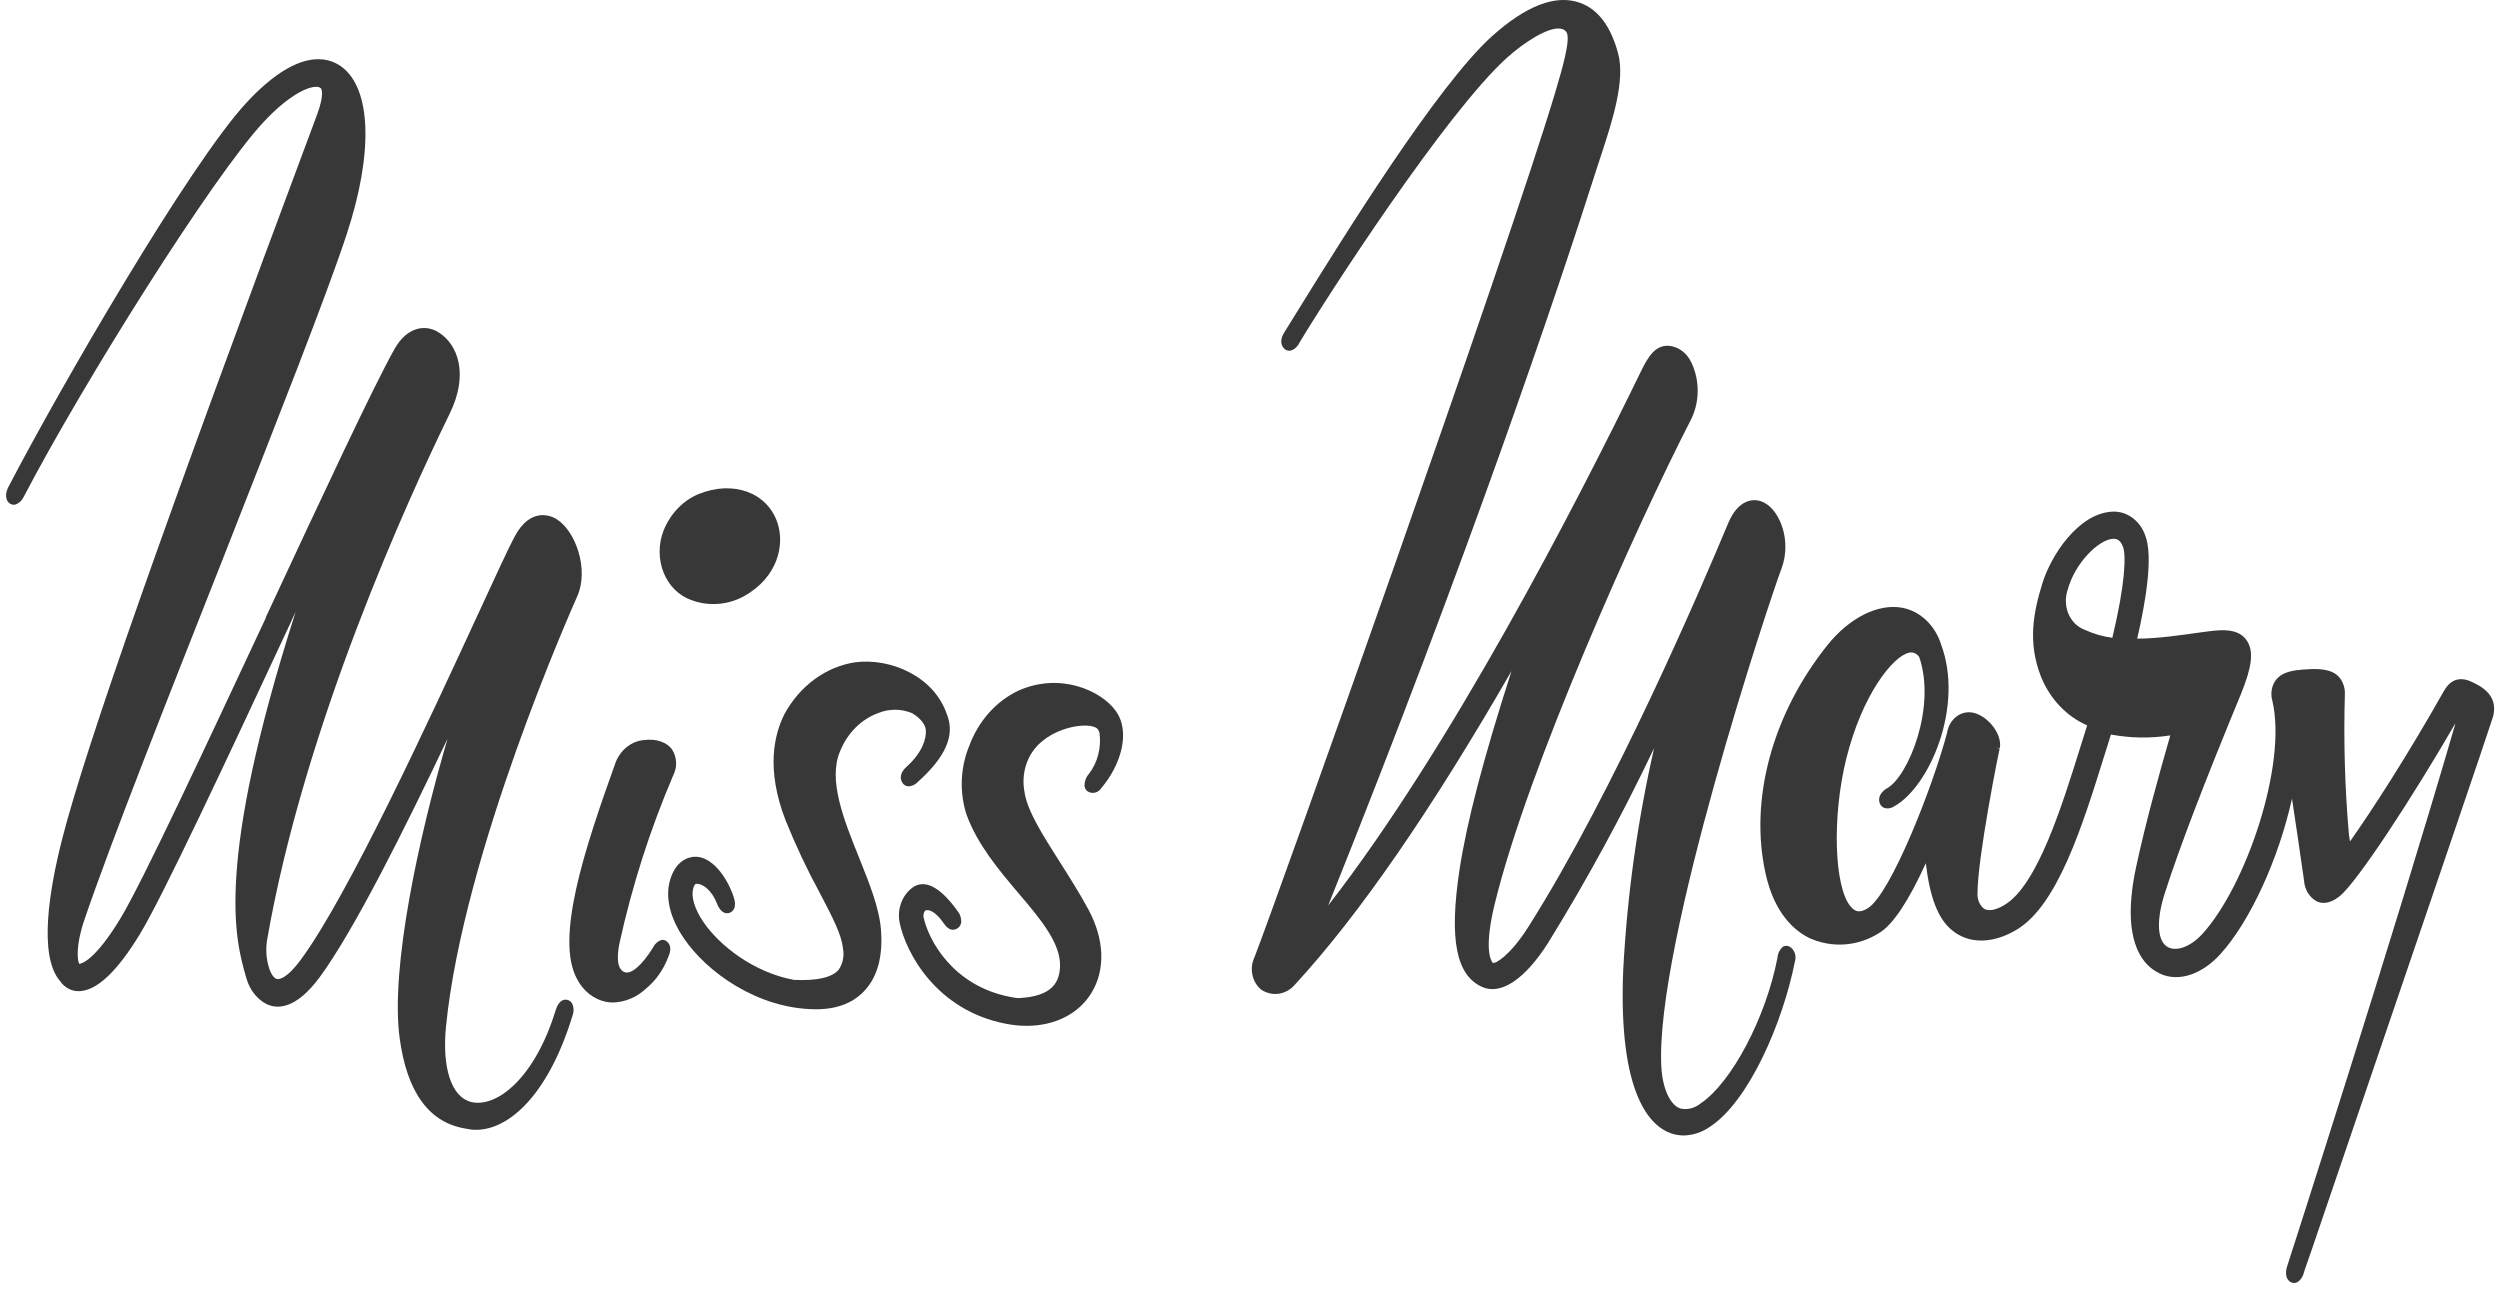 <svg width="78" height="41" viewBox="0 0 78 41" fill="none" xmlns="http://www.w3.org/2000/svg"><path d="M20.654 29.323C20.596 29.338 20.541 29.368 20.494 29.408C20.446 29.449 20.406 29.5 20.377 29.559C20.032 30.118 19.687 30.417 19.477 30.327C19.405 30.293 19.184 30.189 19.322 29.455C19.719 27.64 20.284 25.875 21.006 24.188C21.069 24.066 21.1 23.927 21.094 23.787C21.089 23.646 21.047 23.51 20.975 23.395C20.823 23.161 20.47 23.038 20.096 23.09C19.907 23.105 19.725 23.176 19.569 23.297C19.413 23.418 19.29 23.583 19.212 23.775C18.227 26.512 17.315 29.288 18.005 30.548C18.101 30.735 18.234 30.896 18.393 31.019C18.552 31.143 18.734 31.225 18.925 31.261C18.993 31.272 19.062 31.278 19.131 31.278C19.51 31.266 19.875 31.11 20.165 30.836C20.463 30.588 20.696 30.257 20.843 29.876C20.886 29.776 20.986 29.541 20.823 29.39C20.801 29.367 20.774 29.349 20.745 29.337C20.716 29.326 20.685 29.321 20.654 29.323Z" fill="#383838"/><path d="M27.388 22.252C27.734 22.108 28.114 22.108 28.46 22.252C28.581 22.323 28.864 22.519 28.886 22.784C28.909 23.049 28.764 23.497 28.286 23.921C28.069 24.113 28.076 24.305 28.157 24.426C28.176 24.456 28.201 24.48 28.229 24.498C28.257 24.517 28.288 24.528 28.321 24.532C28.376 24.535 28.431 24.525 28.484 24.503C28.536 24.482 28.583 24.449 28.624 24.407C29.503 23.625 29.805 22.938 29.545 22.294C29.143 21.094 27.778 20.523 26.686 20.662C26.235 20.73 25.803 20.91 25.422 21.187C25.041 21.465 24.72 21.833 24.483 22.265C24.154 22.907 23.89 23.994 24.51 25.594C24.822 26.37 25.177 27.124 25.573 27.851C25.959 28.587 26.262 29.167 26.298 29.58C26.323 29.696 26.323 29.817 26.301 29.933C26.278 30.05 26.233 30.159 26.167 30.254C25.959 30.5 25.488 30.605 24.771 30.573C23.504 30.337 22.438 29.493 21.942 28.76C21.68 28.375 21.561 27.991 21.623 27.745C21.65 27.632 21.686 27.58 21.709 27.576C21.907 27.552 22.207 27.768 22.369 28.189C22.459 28.429 22.616 28.541 22.771 28.477C22.864 28.437 23.004 28.322 22.89 27.982C22.679 27.354 22.2 26.697 21.655 26.731C21.483 26.743 21.059 26.845 20.89 27.519C20.761 28.035 20.917 28.658 21.333 29.27C22.048 30.329 23.636 31.474 25.433 31.489H25.459C26.148 31.489 26.666 31.274 27.028 30.848C27.39 30.421 27.545 29.808 27.488 29.032C27.441 28.349 27.134 27.584 26.809 26.774C26.324 25.569 25.824 24.325 26.214 23.431C26.326 23.155 26.488 22.908 26.69 22.705C26.892 22.502 27.13 22.348 27.388 22.252Z" fill="#383838"/><path d="M31.767 21.551C31.073 21.881 30.523 22.502 30.237 23.28C29.96 23.955 29.931 24.725 30.158 25.423C30.503 26.359 31.151 27.127 31.782 27.874C32.472 28.683 33.113 29.449 33.072 30.179C33.048 30.6 32.879 31.088 31.786 31.14C31.706 31.14 31.613 31.122 31.517 31.103C29.722 30.757 28.963 29.323 28.813 28.606C28.809 28.572 28.811 28.537 28.819 28.504C28.827 28.471 28.842 28.44 28.862 28.414C28.974 28.347 29.206 28.458 29.437 28.798C29.627 29.086 29.801 29.017 29.889 28.952C29.917 28.932 29.94 28.906 29.957 28.875C29.975 28.844 29.986 28.809 29.991 28.773C29.996 28.645 29.955 28.52 29.877 28.426C29.36 27.707 28.903 27.446 28.524 27.657C28.346 27.768 28.205 27.941 28.124 28.149C28.043 28.357 28.025 28.589 28.074 28.81C28.263 29.71 29.2 31.522 31.386 31.942C31.599 31.984 31.814 32.005 32.03 32.006C32.904 32.006 33.649 31.639 34.051 30.982C34.498 30.254 34.46 29.299 33.951 28.362C33.667 27.84 33.36 27.356 33.053 26.874C32.51 26.017 32.041 25.279 31.962 24.694C31.91 24.413 31.929 24.122 32.018 23.853C32.106 23.584 32.261 23.349 32.463 23.172C33.006 22.683 33.843 22.556 34.154 22.686C34.194 22.699 34.229 22.724 34.255 22.758C34.282 22.792 34.3 22.834 34.306 22.878C34.335 23.103 34.32 23.333 34.263 23.551C34.206 23.769 34.108 23.971 33.975 24.144C33.886 24.242 33.836 24.376 33.836 24.515C33.839 24.55 33.849 24.584 33.865 24.613C33.881 24.643 33.904 24.669 33.93 24.688C34.001 24.735 34.086 24.75 34.166 24.73C34.247 24.711 34.318 24.658 34.365 24.582C34.96 23.885 35.299 22.83 34.799 22.164C34.358 21.559 33.087 20.959 31.767 21.551Z" fill="#383838"/><path d="M21.558 18.718C21.78 18.805 22.013 18.848 22.248 18.846C22.581 18.849 22.909 18.766 23.208 18.605C24.267 18.015 24.493 16.999 24.253 16.3C23.931 15.362 22.874 14.98 21.803 15.412C21.562 15.51 21.341 15.661 21.152 15.856C20.964 16.05 20.813 16.285 20.707 16.545C20.623 16.754 20.58 16.98 20.58 17.209C20.58 17.438 20.623 17.664 20.707 17.873C20.788 18.072 20.906 18.25 21.052 18.396C21.199 18.541 21.371 18.651 21.558 18.718Z" fill="#383838"/><path d="M55.837 29.536C55.804 29.518 55.769 29.509 55.733 29.509C55.697 29.509 55.662 29.518 55.63 29.536C55.581 29.576 55.54 29.628 55.51 29.688C55.48 29.747 55.462 29.813 55.457 29.881C55.1 31.741 54.026 33.779 53.061 34.426C52.972 34.499 52.87 34.552 52.762 34.579C52.654 34.607 52.542 34.61 52.433 34.587C52.114 34.487 51.875 33.973 51.835 33.306C51.613 29.522 55.238 18.639 55.58 17.748C55.904 16.895 55.55 15.935 55.028 15.675C54.707 15.516 54.223 15.591 53.918 16.327C53.132 18.213 50.363 24.699 47.675 28.933C47.116 29.812 46.651 30.085 46.572 30.039C46.502 29.954 46.306 29.578 46.627 28.237C47.661 23.954 51.109 16.302 52.726 13.155C52.877 12.878 52.96 12.562 52.967 12.239C52.975 11.915 52.907 11.595 52.77 11.309C52.7 11.159 52.597 11.031 52.47 10.94C52.342 10.848 52.195 10.795 52.044 10.787H52.032C51.656 10.787 51.442 11.083 51.201 11.58C49.161 15.773 45.259 23.339 41.439 28.251C45.816 17.35 48.577 9.156 49.842 5.186L49.968 4.802C50.301 3.784 50.714 2.514 50.485 1.665C50.256 0.816 49.859 0.284 49.283 0.083C48.535 -0.179 47.614 0.175 46.547 1.133C44.842 2.67 41.918 7.387 40.513 9.656C40.341 9.938 40.191 10.178 40.075 10.363C39.875 10.68 40.03 10.843 40.075 10.885C40.102 10.909 40.133 10.925 40.167 10.935C40.2 10.944 40.234 10.945 40.268 10.939C40.324 10.923 40.376 10.895 40.422 10.855C40.467 10.816 40.505 10.767 40.532 10.71C41.368 9.308 45.115 3.509 47.028 1.792C47.556 1.32 48.304 0.832 48.692 0.895C48.728 0.898 48.762 0.91 48.794 0.929C48.825 0.947 48.853 0.973 48.875 1.005C49.016 1.222 48.73 2.186 48.521 2.889C47.066 7.768 39.842 28.062 39.142 29.86C39.061 30.028 39.036 30.224 39.074 30.41C39.112 30.597 39.209 30.762 39.348 30.875C39.514 30.988 39.711 31.033 39.905 31.003C40.098 30.974 40.276 30.87 40.41 30.711C42.408 28.543 44.67 25.258 47.159 20.936C46.278 23.675 45.759 25.669 45.535 27.148C45.209 29.313 45.43 30.438 46.254 30.798C46.837 31.049 47.584 30.546 48.301 29.417C49.507 27.464 50.612 25.435 51.609 23.341C51.09 25.612 50.767 27.934 50.644 30.273C50.485 34.186 51.506 35.137 52.128 35.358C52.259 35.403 52.396 35.427 52.533 35.427C52.816 35.42 53.092 35.331 53.333 35.167C54.554 34.384 55.618 31.923 55.999 30.01C56.028 29.923 56.028 29.826 55.998 29.739C55.968 29.651 55.911 29.579 55.837 29.536Z" fill="#383838"/><path d="M17.715 31.199C17.619 31.172 17.441 31.18 17.336 31.52C16.689 33.64 15.494 34.574 14.7 34.382C14.088 34.23 13.788 33.329 13.915 32.031C14.451 26.607 17.863 18.935 18.008 18.61C18.386 17.771 17.96 16.559 17.358 16.192C17.231 16.115 16.57 15.777 16.056 16.743C15.865 17.095 15.469 17.961 14.92 19.15L14.91 19.171C13.395 22.456 10.857 27.955 9.377 29.954C8.989 30.479 8.719 30.596 8.605 30.531C8.405 30.427 8.243 29.843 8.336 29.311C9.5 22.638 12.71 15.61 14.034 12.898C14.627 11.684 14.293 10.754 13.689 10.372C13.291 10.115 12.708 10.18 12.31 10.887C11.653 12.051 10.017 15.558 8.293 19.259V19.279C6.396 23.335 4.44 27.528 3.757 28.656C2.964 29.962 2.55 30.066 2.474 30.073C2.416 29.979 2.353 29.52 2.631 28.704C3.459 26.268 5.234 21.789 6.95 17.444C8.621 13.184 10.212 9.16 10.82 7.299C11.655 4.76 11.586 2.758 10.648 2.076C10.22 1.765 9.269 1.5 7.686 3.208C5.929 5.105 1.914 12.018 0.262 15.193C0.15 15.406 0.169 15.62 0.309 15.712C0.336 15.73 0.366 15.742 0.398 15.746C0.429 15.751 0.461 15.748 0.491 15.739C0.599 15.698 0.688 15.613 0.74 15.501C2.586 11.963 6.617 5.541 8.21 3.822C8.939 3.033 9.574 2.691 9.886 2.71C9.935 2.708 9.982 2.726 10.019 2.762C10.019 2.762 10.136 2.923 9.895 3.569C5.076 16.473 2.7 23.226 1.948 26.145C1.538 27.742 1.193 29.812 1.871 30.607C1.943 30.712 2.036 30.795 2.143 30.85C2.251 30.906 2.368 30.931 2.486 30.924C3.033 30.899 3.667 30.298 4.372 29.132C5.078 27.966 7.052 23.754 8.962 19.653L9.091 19.377C9.134 19.283 9.177 19.185 9.222 19.096C6.69 27.019 7.343 29.315 7.671 30.465L7.702 30.567C7.802 30.887 8.009 31.153 8.279 31.308C8.636 31.501 9.219 31.501 9.965 30.502C11.034 29.053 12.626 25.867 13.965 23.045C13.075 26.078 12.172 30.198 12.469 32.388C12.696 34.08 13.389 35.029 14.525 35.212C14.634 35.237 14.744 35.25 14.855 35.25C15.858 35.25 17.096 34.197 17.862 31.689C17.884 31.633 17.896 31.572 17.896 31.51C17.896 31.449 17.884 31.388 17.862 31.332C17.847 31.299 17.826 31.271 17.801 31.248C17.776 31.225 17.746 31.209 17.715 31.199Z" fill="#383838"/><path d="M77.273 21.351L77.246 21.338C77.046 21.23 76.579 20.979 76.251 21.557C75.12 23.562 73.998 25.295 73.32 26.253C73.31 26.203 73.299 26.136 73.287 26.046C73.16 24.588 73.117 23.124 73.16 21.66C73.164 21.559 73.15 21.457 73.116 21.363C73.083 21.268 73.032 21.182 72.967 21.111C72.727 20.854 72.277 20.858 71.92 20.888H71.875C71.582 20.913 71.186 20.946 70.981 21.253C70.926 21.34 70.889 21.44 70.875 21.545C70.86 21.65 70.867 21.757 70.896 21.858C71.37 23.86 70.068 27.657 68.713 29.14C68.332 29.555 67.863 29.716 67.596 29.524C67.3 29.315 67.281 28.679 67.543 27.865C68.001 26.434 68.779 24.407 69.917 21.655C70.261 20.81 70.322 20.329 70.108 19.997C69.86 19.613 69.367 19.64 68.92 19.696L68.629 19.734C68.129 19.805 67.317 19.926 66.681 19.926C66.946 18.774 67.186 17.354 66.931 16.705C66.849 16.472 66.703 16.275 66.513 16.142C66.324 16.009 66.101 15.947 65.877 15.965C64.843 16.037 63.996 17.31 63.72 18.207C63.444 19.104 63.255 20.039 63.682 21.121C63.966 21.814 64.483 22.356 65.12 22.631L64.924 23.255C64.319 25.195 63.565 27.611 62.548 28.23C62.265 28.402 62.031 28.441 61.891 28.345C61.827 28.29 61.775 28.218 61.741 28.136C61.708 28.053 61.693 27.963 61.698 27.872C61.698 26.75 62.376 23.385 62.388 23.357L62.277 23.322L62.391 23.345L62.405 23.259C62.413 22.821 61.995 22.35 61.6 22.246C61.508 22.22 61.413 22.216 61.32 22.232C61.227 22.249 61.138 22.287 61.058 22.343C60.979 22.4 60.911 22.474 60.858 22.561C60.805 22.648 60.769 22.746 60.752 22.849C60.331 24.469 58.995 27.901 58.272 28.339C58.038 28.479 57.895 28.466 57.741 28.285C57.224 27.678 57.157 25.475 57.603 23.675C58.1 21.67 59.064 20.464 59.567 20.364C59.627 20.35 59.688 20.356 59.745 20.382C59.801 20.408 59.849 20.452 59.883 20.508C60.417 22.081 59.529 24.234 58.879 24.592C58.719 24.68 58.576 24.862 58.645 25.053C58.657 25.087 58.675 25.118 58.699 25.144C58.722 25.17 58.75 25.191 58.781 25.204C58.834 25.221 58.891 25.226 58.946 25.218C59.001 25.209 59.054 25.189 59.102 25.156C60.2 24.546 61.289 22.031 60.557 20.093C60.464 19.802 60.303 19.544 60.091 19.345C59.879 19.146 59.623 19.014 59.35 18.962C58.595 18.823 57.7 19.273 57.01 20.135C55.298 22.279 54.576 24.937 55.083 27.242C55.357 28.495 55.979 29.034 56.452 29.267C56.804 29.426 57.184 29.494 57.564 29.465C57.943 29.437 58.312 29.312 58.641 29.102C59.057 28.85 59.543 28.122 60.086 26.933C60.212 28.005 60.467 28.662 60.893 29.015C61.42 29.461 62.181 29.455 62.929 29C64.205 28.231 64.977 25.75 65.66 23.56L65.862 22.917C66.474 23.032 67.099 23.041 67.713 22.944C67.344 24.23 66.939 25.69 66.65 27.035C66.16 29.305 66.834 30.066 67.275 30.314C67.858 30.673 68.641 30.462 69.269 29.776C70.2 28.756 71.094 26.8 71.51 24.918C71.62 25.64 71.744 26.478 71.884 27.456C71.891 27.595 71.93 27.73 71.999 27.847C72.069 27.964 72.164 28.058 72.277 28.12C72.424 28.191 72.667 28.222 72.987 27.97C73.529 27.548 75.279 24.862 76.594 22.592H76.604C74.691 29.177 71.386 39.428 71.36 39.506C71.282 39.741 71.334 39.946 71.487 40.01C71.515 40.022 71.545 40.029 71.575 40.029C71.611 40.029 71.645 40.021 71.677 40.004C71.726 39.974 71.768 39.933 71.803 39.884C71.837 39.835 71.862 39.779 71.877 39.72C71.877 39.697 71.987 39.397 72.16 38.892C75.78 28.279 77.677 22.715 77.785 22.354C77.892 21.918 77.725 21.591 77.273 21.351ZM65.922 16.811H65.953C66.053 16.811 66.153 16.849 66.236 17.058C66.338 17.318 66.31 18.211 65.905 19.899C65.604 19.859 65.31 19.773 65.031 19.644C64.922 19.602 64.822 19.537 64.736 19.451C64.651 19.365 64.582 19.261 64.533 19.145C64.485 19.028 64.458 18.902 64.455 18.774C64.451 18.646 64.471 18.518 64.513 18.399C64.731 17.581 65.467 16.841 65.919 16.811H65.922Z" fill="#383838"/></svg>
